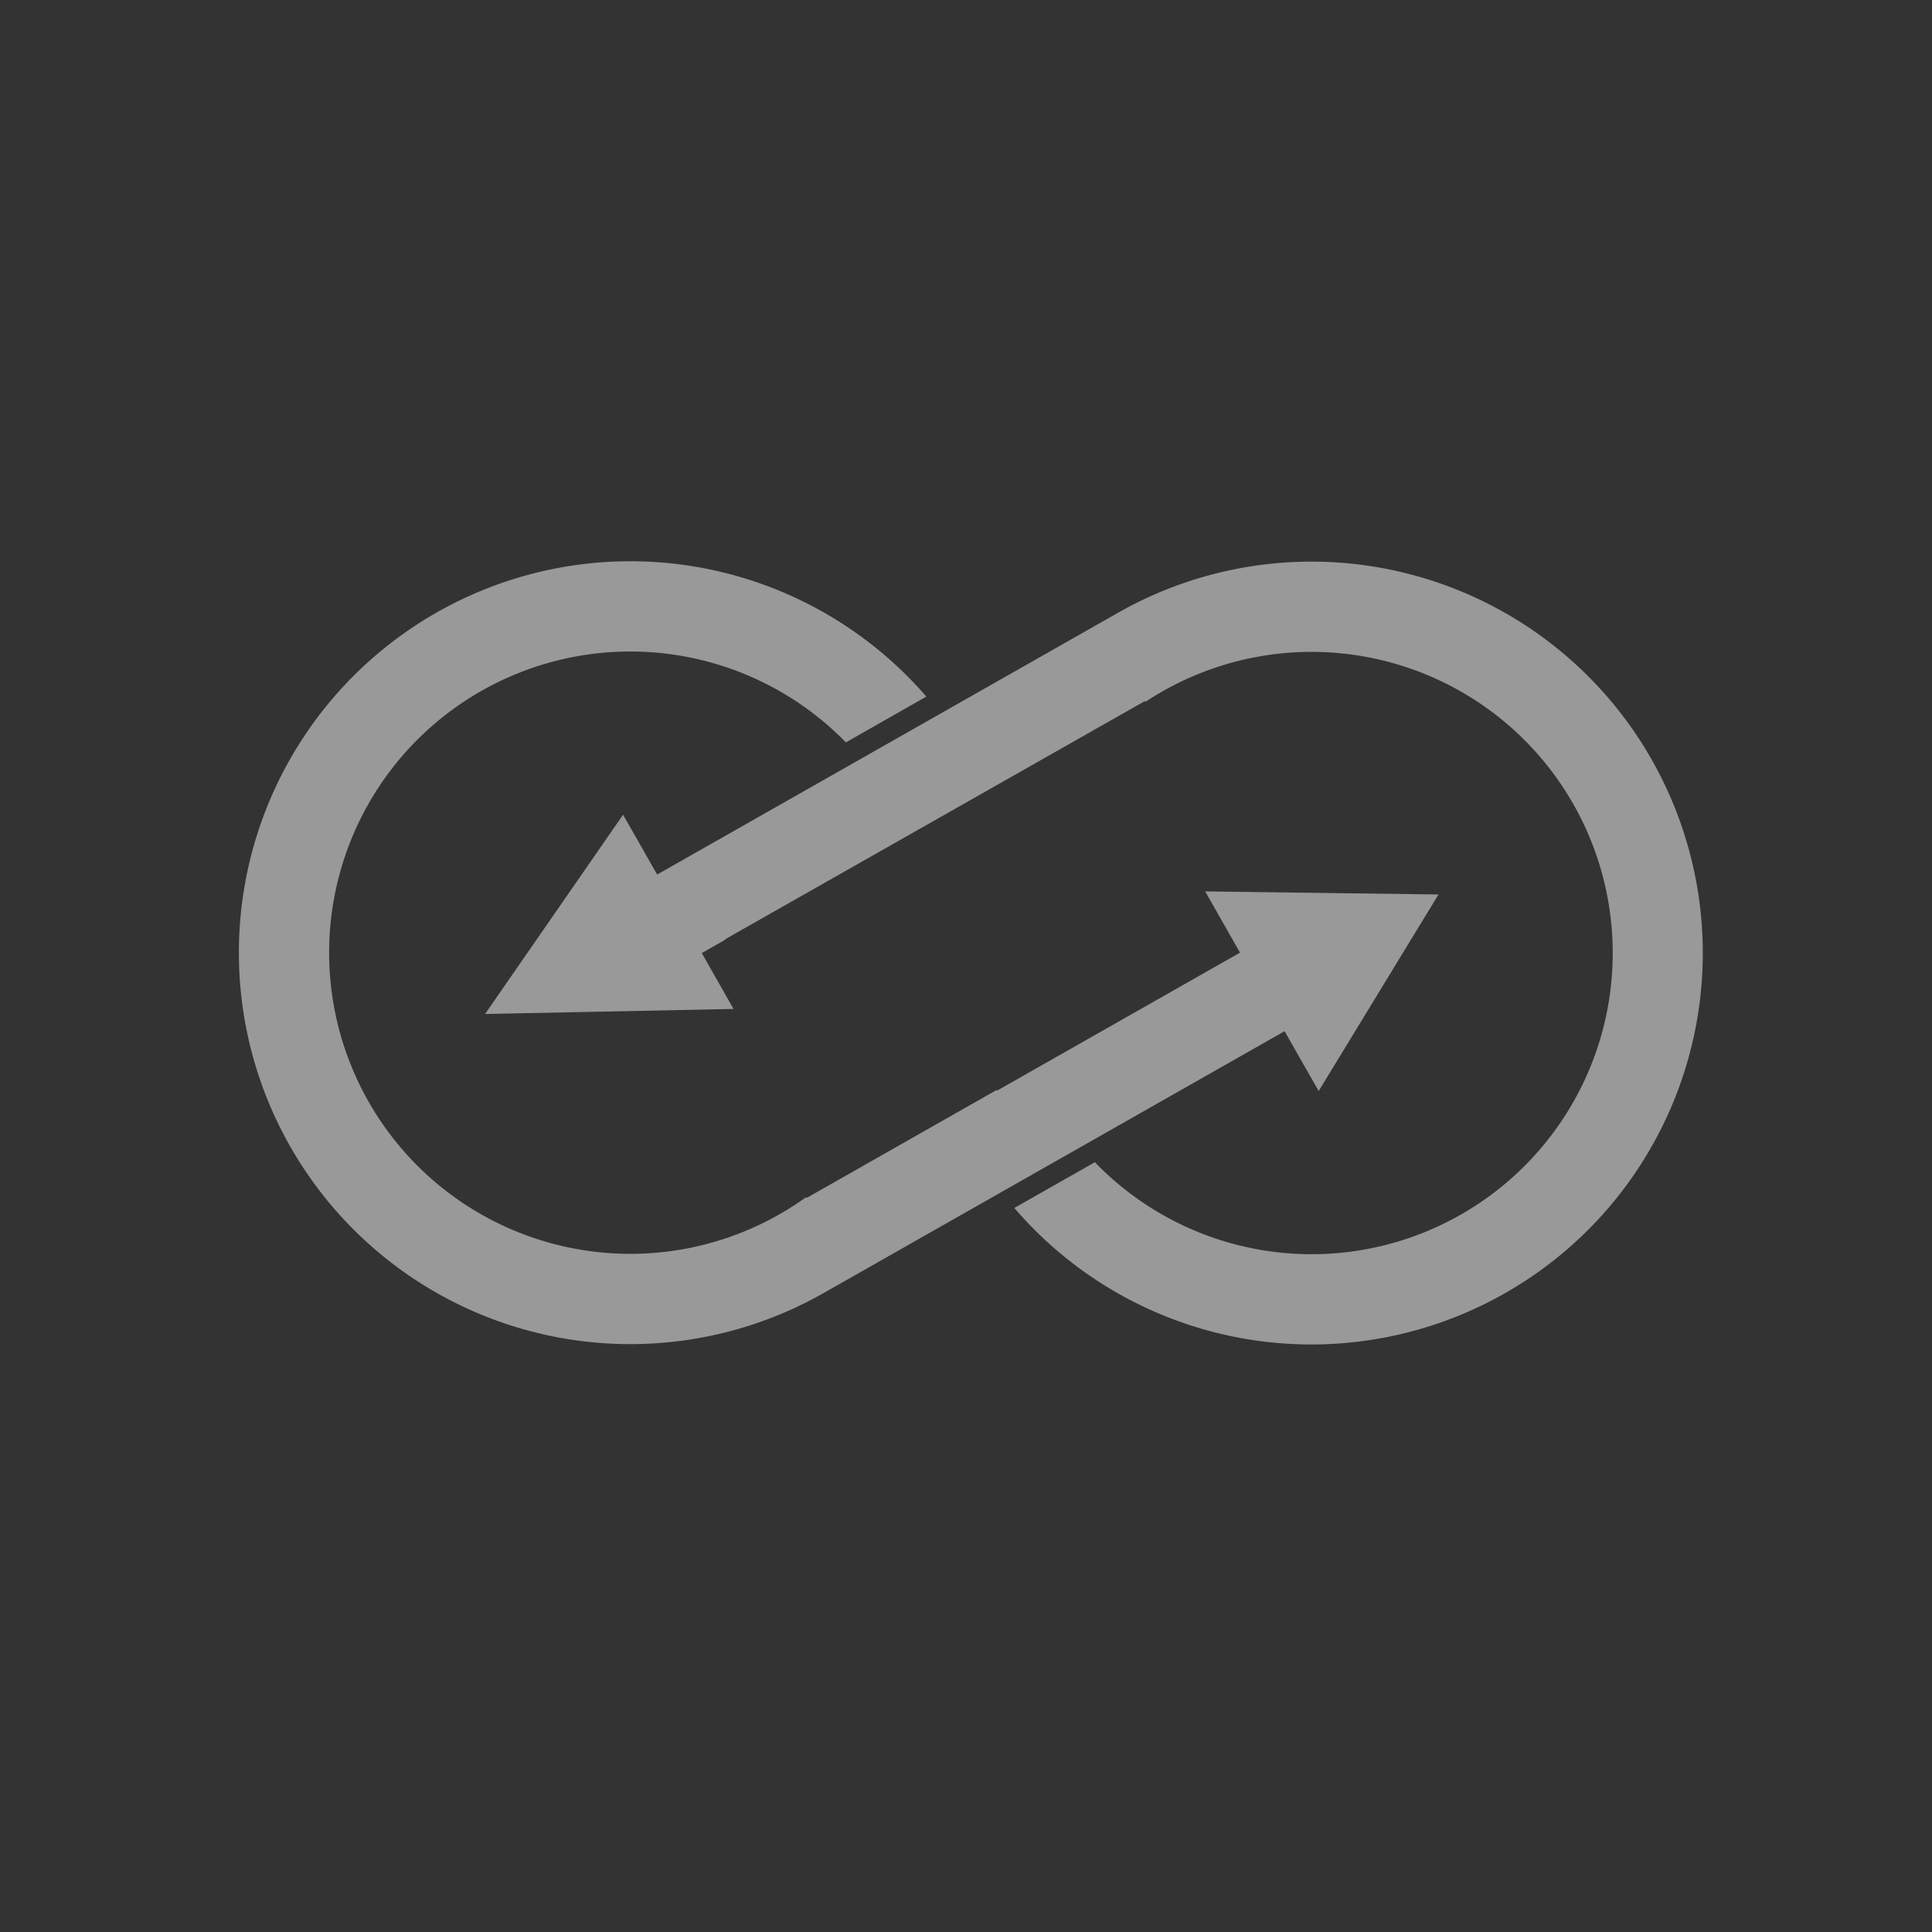 <svg xmlns="http://www.w3.org/2000/svg" xmlns:xlink="http://www.w3.org/1999/xlink" width="68" height="68" viewBox="0 0 68 68">
  <rect x="0" y="0" width="68" height="68" fill="#333333" stroke="none"/>
  <defs>
    <clipPath id="clip-path">
      <rect id="사각형_197" data-name="사각형 197" width="68" height="68" transform="translate(1109 -1860)" fill="red"/>
    </clipPath>
  </defs>
  <g id="icon_limitless" transform="translate(-1109 1860)" clip-path="url(#clip-path)">
    <g id="그룹_432" data-name="그룹 432" transform="translate(968.286 -2033.482)" opacity="0.5">
      <path id="패스_499" data-name="패스 499" d="M183.133,204.856l1.225,2.156-8.57,4.868.015-.04-6.7,3.807-.016-.028a10.6,10.6,0,1,1,1.4-16.007L173.318,198a13.777,13.777,0,1,0-3.615,20.993l16.224-9.216,1.2,2.106,4.217-6.918Z" fill="#fff"/>
      <path id="패스_500" data-name="패스 500" d="M283.063,200.326a13.775,13.775,0,0,0-18.781-5.174l-16.225,9.216-1.2-2.105L242,209.276l8.745-.177-1.117-1.967.834-.474-.008-.014,14.767-8.38.016.029q.3-.2.614-.377a10.6,10.6,0,1,1-2.388,16.577l-2.835,1.61a13.777,13.777,0,0,0,22.434-15.777Z" transform="translate(-84.213 -0.105)" fill="#fff"/>
    </g>
  </g>
</svg>
